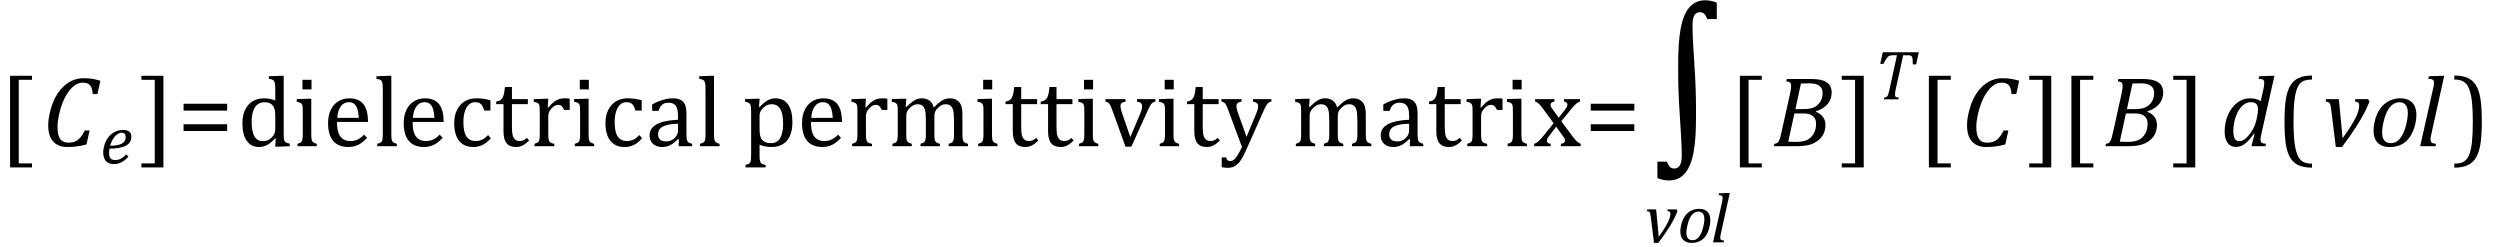 <?xml version="1.0" encoding="UTF-8" standalone="no"?><svg xmlns="http://www.w3.org/2000/svg" xmlns:xlink="http://www.w3.org/1999/xlink" stroke-dasharray="none" shape-rendering="auto" font-family="'Dialog'" width="495.813" text-rendering="auto" fill-opacity="1" contentScriptType="text/ecmascript" color-interpolation="auto" color-rendering="auto" preserveAspectRatio="xMidYMid meet" font-size="12" fill="black" stroke="black" image-rendering="auto" stroke-miterlimit="10" zoomAndPan="magnify" version="1.0" stroke-linecap="square" stroke-linejoin="miter" contentStyleType="text/css" font-style="normal" height="49" stroke-width="1" stroke-dashoffset="0" font-weight="normal" stroke-opacity="1" y="-20"><!--Converted from MathML using JEuclid--><defs id="genericDefs"/><g><g text-rendering="optimizeLegibility" transform="translate(-0.234,29)" color-rendering="optimizeQuality" color-interpolation="linearRGB" image-rendering="optimizeQuality"><path d="M6.578 4.203 L2.234 4.203 L2.234 -13.969 L6.578 -13.969 L6.578 -13.172 L3.953 -13.172 L3.953 3.406 L6.578 3.406 L6.578 4.203 Z" stroke="none"/></g><g text-rendering="optimizeLegibility" transform="translate(8.344,29)" color-rendering="optimizeQuality" color-interpolation="linearRGB" image-rendering="optimizeQuality"><path d="M11.562 -12.984 L10.984 -10.344 L10.047 -10.344 Q9.969 -11.547 9.523 -12.078 Q9.078 -12.609 8.094 -12.609 Q7.266 -12.609 6.547 -12.125 Q5.828 -11.641 5.18 -10.727 Q4.531 -9.812 4.055 -8.586 Q3.578 -7.359 3.32 -6.086 Q3.062 -4.812 3.062 -3.797 Q3.062 -2.203 3.586 -1.453 Q4.109 -0.703 5.219 -0.703 Q5.953 -0.703 6.5 -0.922 Q7.047 -1.141 7.531 -1.664 Q8.016 -2.188 8.484 -3.125 L9.422 -3.125 L8.812 -0.359 Q7.828 -0.078 6.898 0.039 Q5.969 0.156 4.984 0.156 Q3.781 0.156 2.93 -0.344 Q2.078 -0.844 1.648 -1.797 Q1.219 -2.75 1.219 -4.094 Q1.219 -4.797 1.312 -5.453 Q1.438 -6.281 1.688 -7.25 Q2.016 -8.453 2.5 -9.438 Q3.031 -10.484 3.703 -11.281 Q4.344 -12.016 5.078 -12.516 Q5.766 -12.984 6.555 -13.234 Q7.344 -13.484 8.234 -13.484 Q9.125 -13.484 9.883 -13.375 Q10.641 -13.266 11.562 -12.984 Z" stroke="none"/></g><g text-rendering="optimizeLegibility" transform="translate(19.906,32.43)" color-rendering="optimizeQuality" color-interpolation="linearRGB" image-rendering="optimizeQuality"><path d="M5.562 -1.359 Q5.062 -0.812 4.594 -0.492 Q4.125 -0.172 3.664 -0.031 Q3.203 0.109 2.641 0.109 Q2.094 0.109 1.703 -0.062 Q1.312 -0.234 1.062 -0.539 Q0.812 -0.844 0.688 -1.266 Q0.562 -1.688 0.562 -2.188 Q0.562 -2.906 0.828 -3.75 Q1.094 -4.594 1.625 -5.258 Q2.156 -5.922 2.898 -6.289 Q3.641 -6.656 4.484 -6.656 Q5.312 -6.656 5.727 -6.32 Q6.141 -5.984 6.141 -5.266 Q6.141 -4.109 5.047 -3.531 Q3.953 -2.953 1.812 -2.953 Q1.734 -2.531 1.734 -2.062 Q1.734 -1.344 2.016 -1.016 Q2.297 -0.688 2.922 -0.688 Q3.562 -0.688 4.07 -0.961 Q4.578 -1.234 5.141 -1.812 L5.562 -1.359 ZM1.922 -3.531 Q2.562 -3.531 3.031 -3.602 Q3.5 -3.672 3.844 -3.781 Q4.188 -3.891 4.414 -4.047 Q4.641 -4.203 4.773 -4.391 Q4.906 -4.578 4.961 -4.789 Q5.016 -5 5.016 -5.219 Q5.016 -5.641 4.82 -5.875 Q4.625 -6.109 4.234 -6.109 Q3.766 -6.109 3.305 -5.766 Q2.844 -5.422 2.492 -4.836 Q2.141 -4.25 1.922 -3.531 Z" stroke="none"/></g><g text-rendering="optimizeLegibility" transform="translate(27.625,29)" color-rendering="optimizeQuality" color-interpolation="linearRGB" image-rendering="optimizeQuality"><path d="M4.781 4.203 L0.422 4.203 L0.422 3.406 L3.062 3.406 L3.062 -13.172 L0.422 -13.172 L0.422 -13.969 L4.781 -13.969 L4.781 4.203 Z" stroke="none"/></g><g text-rendering="optimizeLegibility" transform="translate(35.188,29)" color-rendering="optimizeQuality" color-interpolation="linearRGB" image-rendering="optimizeQuality"><path d="M1.219 -7.062 L1.219 -8.422 L9.859 -8.422 L9.859 -7.062 L1.219 -7.062 ZM1.219 -3.016 L1.219 -4.359 L9.859 -4.359 L9.859 -3.016 L1.219 -3.016 Z" stroke="none"/></g><g text-rendering="optimizeLegibility" transform="translate(47.047,29)" color-rendering="optimizeQuality" color-interpolation="linearRGB" image-rendering="optimizeQuality"><path d="M7.547 -10.609 Q7.547 -11.547 7.531 -11.922 Q7.516 -12.297 7.453 -12.555 Q7.391 -12.812 7.273 -12.961 Q7.156 -13.109 6.969 -13.195 Q6.781 -13.281 6.281 -13.375 L6.281 -13.875 L8.641 -13.969 L9.219 -13.969 L9.219 -2.672 Q9.219 -1.906 9.25 -1.578 Q9.281 -1.25 9.375 -1.055 Q9.469 -0.859 9.68 -0.734 Q9.891 -0.609 10.422 -0.516 L10.422 0 L8.109 0.094 L7.531 0.094 L7.641 -1.5 L7.5 -1.547 Q6.891 -0.891 6.438 -0.562 Q5.984 -0.234 5.469 -0.039 Q4.953 0.156 4.359 0.156 Q2.766 0.156 1.898 -1.062 Q1.031 -2.281 1.031 -4.578 Q1.031 -6.172 1.594 -7.289 Q2.156 -8.406 3.117 -8.953 Q4.078 -9.5 5.281 -9.5 Q5.922 -9.5 6.453 -9.398 Q6.984 -9.297 7.547 -9.062 L7.547 -10.609 ZM7.547 -5.797 Q7.547 -6.547 7.477 -7.008 Q7.406 -7.469 7.242 -7.781 Q7.078 -8.094 6.805 -8.312 Q6.531 -8.531 6.203 -8.625 Q5.875 -8.719 5.422 -8.719 Q4.172 -8.719 3.516 -7.719 Q2.859 -6.719 2.859 -4.844 Q2.859 -2.969 3.398 -1.992 Q3.938 -1.016 5.031 -1.016 Q5.453 -1.016 5.742 -1.086 Q6.031 -1.156 6.305 -1.32 Q6.578 -1.484 6.859 -1.766 Q7.141 -2.047 7.273 -2.281 Q7.406 -2.516 7.477 -2.82 Q7.547 -3.125 7.547 -3.609 L7.547 -5.797 ZM14.734 -13.172 L14.734 -11.266 L12.938 -11.266 L12.938 -13.172 L14.734 -13.172 ZM11.953 -0.484 Q12.328 -0.594 12.492 -0.68 Q12.656 -0.766 12.766 -0.922 Q12.875 -1.078 12.938 -1.406 Q13 -1.734 13 -2.406 L13 -6.672 Q13 -7.297 12.984 -7.68 Q12.969 -8.062 12.852 -8.289 Q12.734 -8.516 12.492 -8.625 Q12.25 -8.734 11.812 -8.812 L11.812 -9.344 L14.094 -9.422 L14.688 -9.422 L14.688 -2.438 Q14.688 -1.609 14.766 -1.281 Q14.844 -0.953 15.062 -0.781 Q15.281 -0.609 15.781 -0.484 L15.781 0 L11.953 0 L11.953 -0.484 ZM25.75 -1.656 Q25.125 -1 24.602 -0.633 Q24.078 -0.266 23.453 -0.055 Q22.828 0.156 22.078 0.156 Q20.062 0.156 19.039 -1.047 Q18.016 -2.25 18.016 -4.609 Q18.016 -6.062 18.539 -7.18 Q19.062 -8.297 20.031 -8.898 Q21 -9.5 22.25 -9.5 Q23.234 -9.5 23.93 -9.188 Q24.625 -8.875 25.039 -8.336 Q25.453 -7.797 25.688 -6.969 Q25.922 -6.141 25.953 -4.812 L19.797 -4.812 L19.797 -4.641 Q19.797 -3.484 20.055 -2.703 Q20.312 -1.922 20.906 -1.477 Q21.5 -1.031 22.438 -1.031 Q23.234 -1.031 23.875 -1.328 Q24.516 -1.625 25.156 -2.297 L25.75 -1.656 ZM24.109 -5.625 Q24.047 -6.688 23.844 -7.352 Q23.641 -8.016 23.234 -8.375 Q22.828 -8.734 22.156 -8.734 Q21.156 -8.734 20.555 -7.93 Q19.953 -7.125 19.844 -5.625 L24.109 -5.625 ZM30.562 -2.438 Q30.562 -1.609 30.641 -1.281 Q30.719 -0.953 30.938 -0.781 Q31.156 -0.609 31.656 -0.484 L31.656 0 L27.766 0 L27.766 -0.484 Q28.266 -0.609 28.453 -0.742 Q28.641 -0.875 28.727 -1.07 Q28.812 -1.266 28.844 -1.594 Q28.875 -1.922 28.875 -2.438 L28.875 -10.609 Q28.875 -11.547 28.859 -11.922 Q28.844 -12.297 28.781 -12.555 Q28.719 -12.812 28.609 -12.961 Q28.5 -13.109 28.305 -13.195 Q28.109 -13.281 27.609 -13.375 L27.609 -13.875 L29.969 -13.969 L30.562 -13.969 L30.562 -2.438 ZM40.75 -1.656 Q40.125 -1 39.602 -0.633 Q39.078 -0.266 38.453 -0.055 Q37.828 0.156 37.078 0.156 Q35.062 0.156 34.039 -1.047 Q33.016 -2.25 33.016 -4.609 Q33.016 -6.062 33.539 -7.18 Q34.062 -8.297 35.031 -8.898 Q36 -9.5 37.25 -9.5 Q38.234 -9.5 38.93 -9.188 Q39.625 -8.875 40.039 -8.336 Q40.453 -7.797 40.688 -6.969 Q40.922 -6.141 40.953 -4.812 L34.797 -4.812 L34.797 -4.641 Q34.797 -3.484 35.055 -2.703 Q35.312 -1.922 35.906 -1.477 Q36.5 -1.031 37.438 -1.031 Q38.234 -1.031 38.875 -1.328 Q39.516 -1.625 40.156 -2.297 L40.75 -1.656 ZM39.109 -5.625 Q39.047 -6.688 38.844 -7.352 Q38.641 -8.016 38.234 -8.375 Q37.828 -8.734 37.156 -8.734 Q36.156 -8.734 35.555 -7.93 Q34.953 -7.125 34.844 -5.625 L39.109 -5.625 ZM50.219 -9.109 L50.219 -7.078 L48.984 -7.078 Q48.812 -7.703 48.57 -8.07 Q48.328 -8.438 48.008 -8.586 Q47.688 -8.734 47.203 -8.734 Q46.516 -8.734 45.992 -8.297 Q45.469 -7.859 45.164 -6.961 Q44.859 -6.062 44.859 -4.75 Q44.859 -3.922 44.977 -3.234 Q45.094 -2.547 45.375 -2.062 Q45.656 -1.578 46.125 -1.305 Q46.594 -1.031 47.281 -1.031 Q47.953 -1.031 48.539 -1.289 Q49.125 -1.547 49.75 -2.219 L50.297 -1.578 Q49.797 -1.031 49.422 -0.734 Q49.047 -0.438 48.609 -0.234 Q48.172 -0.031 47.75 0.062 Q47.328 0.156 46.828 0.156 Q44.984 0.156 44.008 -1.07 Q43.031 -2.297 43.031 -4.609 Q43.031 -6.062 43.578 -7.18 Q44.125 -8.297 45.109 -8.898 Q46.094 -9.5 47.375 -9.5 Q48.188 -9.5 48.867 -9.406 Q49.547 -9.312 50.219 -9.109 ZM51.359 -8.844 Q51.844 -8.922 52.148 -9.117 Q52.453 -9.312 52.625 -9.625 Q52.797 -9.938 52.898 -10.398 Q53 -10.859 53.094 -11.75 L54.484 -11.75 L54.484 -9.344 L57.641 -9.344 L57.641 -8.344 L54.484 -8.344 L54.484 -4 Q54.484 -3.062 54.562 -2.5 Q54.641 -1.938 54.859 -1.617 Q55.078 -1.297 55.352 -1.164 Q55.625 -1.031 56.047 -1.031 Q56.438 -1.031 56.781 -1.188 Q57.125 -1.344 57.453 -1.656 L57.891 -1.125 Q57.203 -0.453 56.586 -0.148 Q55.969 0.156 55.297 0.156 Q54.031 0.156 53.422 -0.594 Q52.812 -1.344 52.812 -2.938 L52.812 -8.344 L51.359 -8.344 L51.359 -8.844 ZM61.578 -7.719 L61.719 -7.688 Q62.266 -8.344 62.719 -8.719 Q63.172 -9.094 63.703 -9.297 Q64.234 -9.5 64.922 -9.5 Q65.484 -9.5 65.938 -9.438 L65.938 -7.203 L64.844 -7.203 Q64.609 -7.719 64.344 -7.961 Q64.078 -8.203 63.609 -8.203 Q63.266 -8.203 62.922 -8 Q62.578 -7.797 62.25 -7.406 Q61.922 -7.016 61.805 -6.672 Q61.688 -6.328 61.688 -5.859 L61.688 -2.438 Q61.688 -1.547 61.789 -1.211 Q61.891 -0.875 62.141 -0.719 Q62.391 -0.562 62.891 -0.484 L62.891 0 L58.953 0 L58.953 -0.484 Q59.328 -0.594 59.492 -0.68 Q59.656 -0.766 59.773 -0.922 Q59.891 -1.078 59.945 -1.406 Q60 -1.734 60 -2.406 L60 -6.672 Q60 -7.297 59.984 -7.68 Q59.969 -8.062 59.852 -8.289 Q59.734 -8.516 59.492 -8.625 Q59.25 -8.734 58.812 -8.812 L58.812 -9.328 L61.094 -9.422 L61.688 -9.422 L61.578 -7.719 ZM69.734 -13.172 L69.734 -11.266 L67.938 -11.266 L67.938 -13.172 L69.734 -13.172 ZM66.953 -0.484 Q67.328 -0.594 67.492 -0.68 Q67.656 -0.766 67.766 -0.922 Q67.875 -1.078 67.938 -1.406 Q68 -1.734 68 -2.406 L68 -6.672 Q68 -7.297 67.984 -7.68 Q67.969 -8.062 67.852 -8.289 Q67.734 -8.516 67.492 -8.625 Q67.25 -8.734 66.812 -8.812 L66.812 -9.344 L69.094 -9.422 L69.688 -9.422 L69.688 -2.438 Q69.688 -1.609 69.766 -1.281 Q69.844 -0.953 70.062 -0.781 Q70.281 -0.609 70.781 -0.484 L70.781 0 L66.953 0 L66.953 -0.484 ZM80.219 -9.109 L80.219 -7.078 L78.984 -7.078 Q78.812 -7.703 78.57 -8.07 Q78.328 -8.438 78.008 -8.586 Q77.688 -8.734 77.203 -8.734 Q76.516 -8.734 75.992 -8.297 Q75.469 -7.859 75.164 -6.961 Q74.859 -6.062 74.859 -4.75 Q74.859 -3.922 74.977 -3.234 Q75.094 -2.547 75.375 -2.062 Q75.656 -1.578 76.125 -1.305 Q76.594 -1.031 77.281 -1.031 Q77.953 -1.031 78.539 -1.289 Q79.125 -1.547 79.75 -2.219 L80.297 -1.578 Q79.797 -1.031 79.422 -0.734 Q79.047 -0.438 78.609 -0.234 Q78.172 -0.031 77.75 0.062 Q77.328 0.156 76.828 0.156 Q74.984 0.156 74.008 -1.07 Q73.031 -2.297 73.031 -4.609 Q73.031 -6.062 73.578 -7.18 Q74.125 -8.297 75.109 -8.898 Q76.094 -9.5 77.375 -9.5 Q78.188 -9.5 78.867 -9.406 Q79.547 -9.312 80.219 -9.109 ZM87.594 -1.391 L87.453 -1.438 Q86.594 -0.562 85.852 -0.203 Q85.109 0.156 84.266 0.156 Q83.516 0.156 82.953 -0.133 Q82.391 -0.422 82.086 -0.945 Q81.781 -1.469 81.781 -2.156 Q81.781 -3.578 83.195 -4.352 Q84.609 -5.125 87.422 -5.25 L87.422 -5.891 Q87.422 -6.906 87.227 -7.492 Q87.031 -8.078 86.617 -8.352 Q86.203 -8.625 85.5 -8.625 Q84.734 -8.625 84.266 -8.227 Q83.797 -7.828 83.562 -7.016 L82.297 -7.016 L82.297 -8.297 Q83.234 -8.781 83.859 -9.008 Q84.484 -9.234 85.109 -9.367 Q85.734 -9.5 86.375 -9.5 Q87.344 -9.5 87.93 -9.195 Q88.516 -8.891 88.805 -8.258 Q89.094 -7.625 89.094 -6.344 L89.094 -2.938 Q89.094 -2.219 89.102 -1.922 Q89.109 -1.625 89.164 -1.367 Q89.219 -1.109 89.312 -0.961 Q89.406 -0.812 89.602 -0.703 Q89.797 -0.594 90.219 -0.484 L90.219 0 L87.547 0 L87.594 -1.391 ZM87.422 -4.453 Q85.438 -4.438 84.453 -3.93 Q83.469 -3.422 83.469 -2.391 Q83.469 -1.844 83.695 -1.516 Q83.922 -1.188 84.266 -1.07 Q84.609 -0.953 85.078 -0.953 Q85.734 -0.953 86.281 -1.273 Q86.828 -1.594 87.125 -2.094 Q87.422 -2.594 87.422 -3.078 L87.422 -4.453 ZM94.562 -2.438 Q94.562 -1.609 94.641 -1.281 Q94.719 -0.953 94.938 -0.781 Q95.156 -0.609 95.656 -0.484 L95.656 0 L91.766 0 L91.766 -0.484 Q92.266 -0.609 92.453 -0.742 Q92.641 -0.875 92.727 -1.07 Q92.812 -1.266 92.844 -1.594 Q92.875 -1.922 92.875 -2.438 L92.875 -10.609 Q92.875 -11.547 92.859 -11.922 Q92.844 -12.297 92.781 -12.555 Q92.719 -12.812 92.609 -12.961 Q92.5 -13.109 92.305 -13.195 Q92.109 -13.281 91.609 -13.375 L91.609 -13.875 L93.969 -13.969 L94.562 -13.969 L94.562 -2.438 ZM103.594 -0.297 L103.594 1.766 Q103.594 2.406 103.641 2.719 Q103.688 3.031 103.797 3.211 Q103.906 3.391 104.117 3.508 Q104.328 3.625 104.797 3.719 L104.797 4.203 L100.812 4.203 L100.812 3.719 Q101.156 3.625 101.383 3.523 Q101.609 3.422 101.727 3.219 Q101.844 3.016 101.883 2.672 Q101.922 2.328 101.922 1.766 L101.922 -6.609 Q101.922 -7.312 101.898 -7.609 Q101.875 -7.906 101.82 -8.102 Q101.766 -8.297 101.648 -8.43 Q101.531 -8.562 101.344 -8.648 Q101.156 -8.734 100.719 -8.812 L100.719 -9.344 L103.016 -9.422 L103.609 -9.422 L103.484 -7.828 L103.625 -7.797 Q104.234 -8.406 104.586 -8.688 Q104.938 -8.969 105.312 -9.156 Q105.688 -9.344 106.031 -9.422 Q106.375 -9.5 106.766 -9.5 Q108.375 -9.5 109.242 -8.289 Q110.109 -7.078 110.109 -4.75 Q110.109 -3.141 109.617 -2.047 Q109.125 -0.953 108.195 -0.398 Q107.266 0.156 105.984 0.156 Q105.25 0.156 104.664 0.031 Q104.078 -0.094 103.594 -0.297 ZM103.594 -3.516 Q103.594 -2.578 103.711 -2.07 Q103.828 -1.562 104.125 -1.242 Q104.422 -0.922 104.828 -0.766 Q105.234 -0.609 105.906 -0.609 Q107.078 -0.609 107.672 -1.594 Q108.266 -2.578 108.266 -4.5 Q108.266 -8.328 106.031 -8.328 Q105.484 -8.328 105.094 -8.156 Q104.703 -7.984 104.312 -7.602 Q103.922 -7.219 103.758 -6.859 Q103.594 -6.5 103.594 -6.094 L103.594 -3.516 ZM119.75 -1.656 Q119.125 -1 118.602 -0.633 Q118.078 -0.266 117.453 -0.055 Q116.828 0.156 116.078 0.156 Q114.062 0.156 113.039 -1.047 Q112.016 -2.25 112.016 -4.609 Q112.016 -6.062 112.539 -7.18 Q113.062 -8.297 114.031 -8.898 Q115 -9.5 116.25 -9.5 Q117.234 -9.5 117.93 -9.188 Q118.625 -8.875 119.039 -8.336 Q119.453 -7.797 119.688 -6.969 Q119.922 -6.141 119.953 -4.812 L113.797 -4.812 L113.797 -4.641 Q113.797 -3.484 114.055 -2.703 Q114.312 -1.922 114.906 -1.477 Q115.5 -1.031 116.438 -1.031 Q117.234 -1.031 117.875 -1.328 Q118.516 -1.625 119.156 -2.297 L119.75 -1.656 ZM118.109 -5.625 Q118.047 -6.688 117.844 -7.352 Q117.641 -8.016 117.234 -8.375 Q116.828 -8.734 116.156 -8.734 Q115.156 -8.734 114.555 -7.93 Q113.953 -7.125 113.844 -5.625 L118.109 -5.625 ZM124.578 -7.719 L124.719 -7.688 Q125.266 -8.344 125.719 -8.719 Q126.172 -9.094 126.703 -9.297 Q127.234 -9.5 127.922 -9.5 Q128.484 -9.5 128.938 -9.438 L128.938 -7.203 L127.844 -7.203 Q127.609 -7.719 127.344 -7.961 Q127.078 -8.203 126.609 -8.203 Q126.266 -8.203 125.922 -8 Q125.578 -7.797 125.25 -7.406 Q124.922 -7.016 124.805 -6.672 Q124.688 -6.328 124.688 -5.859 L124.688 -2.438 Q124.688 -1.547 124.789 -1.211 Q124.891 -0.875 125.141 -0.719 Q125.391 -0.562 125.891 -0.484 L125.891 0 L121.953 0 L121.953 -0.484 Q122.328 -0.594 122.492 -0.68 Q122.656 -0.766 122.773 -0.922 Q122.891 -1.078 122.945 -1.406 Q123 -1.734 123 -2.406 L123 -6.672 Q123 -7.297 122.984 -7.68 Q122.969 -8.062 122.852 -8.289 Q122.734 -8.516 122.492 -8.625 Q122.25 -8.734 121.812 -8.812 L121.812 -9.328 L124.094 -9.422 L124.688 -9.422 L124.578 -7.719 ZM132.578 -7.828 L132.719 -7.797 Q133.312 -8.375 133.688 -8.672 Q134.062 -8.969 134.414 -9.156 Q134.766 -9.344 135.07 -9.422 Q135.375 -9.5 135.703 -9.5 Q136.672 -9.5 137.289 -9.047 Q137.906 -8.594 138.141 -7.672 Q138.875 -8.406 139.328 -8.758 Q139.781 -9.109 140.258 -9.305 Q140.734 -9.5 141.281 -9.5 Q141.938 -9.5 142.406 -9.305 Q142.875 -9.109 143.203 -8.719 Q143.531 -8.328 143.68 -7.727 Q143.828 -7.125 143.828 -6.125 L143.828 -2.438 Q143.828 -1.703 143.883 -1.422 Q143.938 -1.141 144.031 -0.984 Q144.125 -0.828 144.305 -0.711 Q144.484 -0.594 144.922 -0.484 L144.922 0 L141.094 0 L141.094 -0.484 Q141.469 -0.594 141.633 -0.68 Q141.797 -0.766 141.914 -0.922 Q142.031 -1.078 142.094 -1.406 Q142.156 -1.734 142.156 -2.406 L142.156 -4.969 Q142.156 -5.797 142.109 -6.336 Q142.062 -6.875 141.969 -7.195 Q141.875 -7.516 141.75 -7.703 Q141.625 -7.891 141.453 -8.031 Q141.281 -8.172 141.062 -8.25 Q140.844 -8.328 140.469 -8.328 Q140.078 -8.328 139.742 -8.172 Q139.406 -8.016 139.008 -7.641 Q138.609 -7.266 138.438 -6.891 Q138.266 -6.516 138.266 -6 L138.266 -2.438 Q138.266 -1.703 138.312 -1.422 Q138.359 -1.141 138.453 -0.984 Q138.547 -0.828 138.727 -0.711 Q138.906 -0.594 139.359 -0.484 L139.359 0 L135.516 0 L135.516 -0.484 Q135.891 -0.594 136.062 -0.68 Q136.234 -0.766 136.344 -0.922 Q136.453 -1.078 136.516 -1.406 Q136.578 -1.734 136.578 -2.406 L136.578 -4.969 Q136.578 -5.828 136.531 -6.375 Q136.484 -6.922 136.383 -7.258 Q136.281 -7.594 136.117 -7.797 Q135.953 -8 135.789 -8.109 Q135.625 -8.219 135.398 -8.273 Q135.172 -8.328 134.891 -8.328 Q134.484 -8.328 134.133 -8.141 Q133.781 -7.953 133.414 -7.617 Q133.047 -7.281 132.867 -6.906 Q132.688 -6.531 132.688 -6.109 L132.688 -2.438 Q132.688 -1.891 132.711 -1.594 Q132.734 -1.297 132.805 -1.133 Q132.875 -0.969 132.969 -0.867 Q133.062 -0.766 133.242 -0.672 Q133.422 -0.578 133.781 -0.484 L133.781 0 L129.953 0 L129.953 -0.484 Q130.328 -0.594 130.492 -0.68 Q130.656 -0.766 130.773 -0.922 Q130.891 -1.078 130.945 -1.406 Q131 -1.734 131 -2.406 L131 -6.672 Q131 -7.297 130.984 -7.68 Q130.969 -8.062 130.852 -8.289 Q130.734 -8.516 130.492 -8.625 Q130.25 -8.734 129.812 -8.812 L129.812 -9.344 L132.094 -9.422 L132.688 -9.422 L132.578 -7.828 ZM149.734 -13.172 L149.734 -11.266 L147.938 -11.266 L147.938 -13.172 L149.734 -13.172 ZM146.953 -0.484 Q147.328 -0.594 147.492 -0.68 Q147.656 -0.766 147.766 -0.922 Q147.875 -1.078 147.938 -1.406 Q148 -1.734 148 -2.406 L148 -6.672 Q148 -7.297 147.984 -7.68 Q147.969 -8.062 147.852 -8.289 Q147.734 -8.516 147.492 -8.625 Q147.25 -8.734 146.812 -8.812 L146.812 -9.344 L149.094 -9.422 L149.688 -9.422 L149.688 -2.438 Q149.688 -1.609 149.766 -1.281 Q149.844 -0.953 150.062 -0.781 Q150.281 -0.609 150.781 -0.484 L150.781 0 L146.953 0 L146.953 -0.484 ZM152.359 -8.844 Q152.844 -8.922 153.148 -9.117 Q153.453 -9.312 153.625 -9.625 Q153.797 -9.938 153.898 -10.398 Q154 -10.859 154.094 -11.75 L155.484 -11.75 L155.484 -9.344 L158.641 -9.344 L158.641 -8.344 L155.484 -8.344 L155.484 -4 Q155.484 -3.062 155.562 -2.5 Q155.641 -1.938 155.859 -1.617 Q156.078 -1.297 156.352 -1.164 Q156.625 -1.031 157.047 -1.031 Q157.438 -1.031 157.781 -1.188 Q158.125 -1.344 158.453 -1.656 L158.891 -1.125 Q158.203 -0.453 157.586 -0.148 Q156.969 0.156 156.297 0.156 Q155.031 0.156 154.422 -0.594 Q153.812 -1.344 153.812 -2.938 L153.812 -8.344 L152.359 -8.344 L152.359 -8.844 ZM159.359 -8.844 Q159.844 -8.922 160.148 -9.117 Q160.453 -9.312 160.625 -9.625 Q160.797 -9.938 160.898 -10.398 Q161 -10.859 161.094 -11.75 L162.484 -11.75 L162.484 -9.344 L165.641 -9.344 L165.641 -8.344 L162.484 -8.344 L162.484 -4 Q162.484 -3.062 162.562 -2.5 Q162.641 -1.938 162.859 -1.617 Q163.078 -1.297 163.352 -1.164 Q163.625 -1.031 164.047 -1.031 Q164.438 -1.031 164.781 -1.188 Q165.125 -1.344 165.453 -1.656 L165.891 -1.125 Q165.203 -0.453 164.586 -0.148 Q163.969 0.156 163.297 0.156 Q162.031 0.156 161.422 -0.594 Q160.812 -1.344 160.812 -2.938 L160.812 -8.344 L159.359 -8.344 L159.359 -8.844 ZM169.734 -13.172 L169.734 -11.266 L167.938 -11.266 L167.938 -13.172 L169.734 -13.172 ZM166.953 -0.484 Q167.328 -0.594 167.492 -0.68 Q167.656 -0.766 167.766 -0.922 Q167.875 -1.078 167.938 -1.406 Q168 -1.734 168 -2.406 L168 -6.672 Q168 -7.297 167.984 -7.68 Q167.969 -8.062 167.852 -8.289 Q167.734 -8.516 167.492 -8.625 Q167.25 -8.734 166.812 -8.812 L166.812 -9.344 L169.094 -9.422 L169.688 -9.422 L169.688 -2.438 Q169.688 -1.609 169.766 -1.281 Q169.844 -0.953 170.062 -0.781 Q170.281 -0.609 170.781 -0.484 L170.781 0 L166.953 0 L166.953 -0.484 ZM176.172 -9.344 L176.172 -8.859 Q175.719 -8.75 175.531 -8.656 Q175.344 -8.562 175.258 -8.406 Q175.172 -8.25 175.172 -7.984 Q175.172 -7.719 175.234 -7.43 Q175.297 -7.141 175.422 -6.766 L177.125 -1.812 L179.125 -6.547 Q179.312 -7.016 179.391 -7.32 Q179.469 -7.625 179.469 -7.891 Q179.469 -8.297 179.25 -8.516 Q179.031 -8.734 178.453 -8.859 L178.453 -9.344 L182.094 -9.344 L182.094 -8.859 Q181.719 -8.781 181.516 -8.617 Q181.312 -8.453 181.102 -8.109 Q180.891 -7.766 180.609 -7.141 L177.328 0.094 L176.172 0.094 L173.531 -7.203 Q173.25 -7.953 173.086 -8.227 Q172.922 -8.5 172.734 -8.641 Q172.547 -8.781 172.188 -8.859 L172.188 -9.344 L176.172 -9.344 ZM185.734 -13.172 L185.734 -11.266 L183.938 -11.266 L183.938 -13.172 L185.734 -13.172 ZM182.953 -0.484 Q183.328 -0.594 183.492 -0.68 Q183.656 -0.766 183.766 -0.922 Q183.875 -1.078 183.938 -1.406 Q184 -1.734 184 -2.406 L184 -6.672 Q184 -7.297 183.984 -7.68 Q183.969 -8.062 183.852 -8.289 Q183.734 -8.516 183.492 -8.625 Q183.25 -8.734 182.812 -8.812 L182.812 -9.344 L185.094 -9.422 L185.688 -9.422 L185.688 -2.438 Q185.688 -1.609 185.766 -1.281 Q185.844 -0.953 186.062 -0.781 Q186.281 -0.609 186.781 -0.484 L186.781 0 L182.953 0 L182.953 -0.484 ZM188.359 -8.844 Q188.844 -8.922 189.148 -9.117 Q189.453 -9.312 189.625 -9.625 Q189.797 -9.938 189.898 -10.398 Q190 -10.859 190.094 -11.75 L191.484 -11.75 L191.484 -9.344 L194.641 -9.344 L194.641 -8.344 L191.484 -8.344 L191.484 -4 Q191.484 -3.062 191.562 -2.5 Q191.641 -1.938 191.859 -1.617 Q192.078 -1.297 192.352 -1.164 Q192.625 -1.031 193.047 -1.031 Q193.438 -1.031 193.781 -1.188 Q194.125 -1.344 194.453 -1.656 L194.891 -1.125 Q194.203 -0.453 193.586 -0.148 Q192.969 0.156 192.297 0.156 Q191.031 0.156 190.422 -0.594 Q189.812 -1.344 189.812 -2.938 L189.812 -8.344 L188.359 -8.344 L188.359 -8.844 ZM200.078 0.797 Q199.547 2.016 199.039 2.766 Q198.531 3.516 197.922 3.898 Q197.312 4.281 196.469 4.281 Q195.922 4.281 195.25 4.156 L195.25 2.219 L196.125 2.219 Q196.234 2.625 196.414 2.781 Q196.594 2.938 196.922 2.938 Q197.219 2.938 197.445 2.82 Q197.672 2.703 197.922 2.43 Q198.172 2.156 198.508 1.594 Q198.844 1.031 199.266 0.156 L196.531 -7.203 Q196.266 -7.906 196.109 -8.195 Q195.953 -8.484 195.766 -8.625 Q195.578 -8.766 195.203 -8.859 L195.203 -9.344 L199.172 -9.344 L199.172 -8.859 Q198.719 -8.75 198.531 -8.648 Q198.344 -8.547 198.258 -8.383 Q198.172 -8.219 198.172 -7.969 Q198.172 -7.703 198.234 -7.422 Q198.297 -7.141 198.422 -6.766 L200.172 -1.859 L202.125 -6.547 Q202.281 -6.938 202.375 -7.266 Q202.469 -7.594 202.469 -7.875 Q202.469 -8.297 202.242 -8.516 Q202.016 -8.734 201.453 -8.859 L201.453 -9.344 L205.094 -9.344 L205.094 -8.859 Q204.719 -8.781 204.516 -8.617 Q204.312 -8.453 204.102 -8.109 Q203.891 -7.766 203.609 -7.141 L200.078 0.797 ZM212.578 -7.828 L212.719 -7.797 Q213.312 -8.375 213.688 -8.672 Q214.062 -8.969 214.414 -9.156 Q214.766 -9.344 215.07 -9.422 Q215.375 -9.5 215.703 -9.5 Q216.672 -9.5 217.289 -9.047 Q217.906 -8.594 218.141 -7.672 Q218.875 -8.406 219.328 -8.758 Q219.781 -9.109 220.258 -9.305 Q220.734 -9.5 221.281 -9.5 Q221.938 -9.5 222.406 -9.305 Q222.875 -9.109 223.203 -8.719 Q223.531 -8.328 223.68 -7.727 Q223.828 -7.125 223.828 -6.125 L223.828 -2.438 Q223.828 -1.703 223.883 -1.422 Q223.938 -1.141 224.031 -0.984 Q224.125 -0.828 224.305 -0.711 Q224.484 -0.594 224.922 -0.484 L224.922 0 L221.094 0 L221.094 -0.484 Q221.469 -0.594 221.633 -0.68 Q221.797 -0.766 221.914 -0.922 Q222.031 -1.078 222.094 -1.406 Q222.156 -1.734 222.156 -2.406 L222.156 -4.969 Q222.156 -5.797 222.109 -6.336 Q222.062 -6.875 221.969 -7.195 Q221.875 -7.516 221.75 -7.703 Q221.625 -7.891 221.453 -8.031 Q221.281 -8.172 221.062 -8.25 Q220.844 -8.328 220.469 -8.328 Q220.078 -8.328 219.742 -8.172 Q219.406 -8.016 219.008 -7.641 Q218.609 -7.266 218.438 -6.891 Q218.266 -6.516 218.266 -6 L218.266 -2.438 Q218.266 -1.703 218.312 -1.422 Q218.359 -1.141 218.453 -0.984 Q218.547 -0.828 218.727 -0.711 Q218.906 -0.594 219.359 -0.484 L219.359 0 L215.516 0 L215.516 -0.484 Q215.891 -0.594 216.062 -0.68 Q216.234 -0.766 216.344 -0.922 Q216.453 -1.078 216.516 -1.406 Q216.578 -1.734 216.578 -2.406 L216.578 -4.969 Q216.578 -5.828 216.531 -6.375 Q216.484 -6.922 216.383 -7.258 Q216.281 -7.594 216.117 -7.797 Q215.953 -8 215.789 -8.109 Q215.625 -8.219 215.398 -8.273 Q215.172 -8.328 214.891 -8.328 Q214.484 -8.328 214.133 -8.141 Q213.781 -7.953 213.414 -7.617 Q213.047 -7.281 212.867 -6.906 Q212.688 -6.531 212.688 -6.109 L212.688 -2.438 Q212.688 -1.891 212.711 -1.594 Q212.734 -1.297 212.805 -1.133 Q212.875 -0.969 212.969 -0.867 Q213.062 -0.766 213.242 -0.672 Q213.422 -0.578 213.781 -0.484 L213.781 0 L209.953 0 L209.953 -0.484 Q210.328 -0.594 210.492 -0.68 Q210.656 -0.766 210.773 -0.922 Q210.891 -1.078 210.945 -1.406 Q211 -1.734 211 -2.406 L211 -6.672 Q211 -7.297 210.984 -7.68 Q210.969 -8.062 210.852 -8.289 Q210.734 -8.516 210.492 -8.625 Q210.25 -8.734 209.812 -8.812 L209.812 -9.344 L212.094 -9.422 L212.688 -9.422 L212.578 -7.828 ZM232.594 -1.391 L232.453 -1.438 Q231.594 -0.562 230.852 -0.203 Q230.109 0.156 229.266 0.156 Q228.516 0.156 227.953 -0.133 Q227.391 -0.422 227.086 -0.945 Q226.781 -1.469 226.781 -2.156 Q226.781 -3.578 228.195 -4.352 Q229.609 -5.125 232.422 -5.25 L232.422 -5.891 Q232.422 -6.906 232.227 -7.492 Q232.031 -8.078 231.617 -8.352 Q231.203 -8.625 230.5 -8.625 Q229.734 -8.625 229.266 -8.227 Q228.797 -7.828 228.562 -7.016 L227.297 -7.016 L227.297 -8.297 Q228.234 -8.781 228.859 -9.008 Q229.484 -9.234 230.109 -9.367 Q230.734 -9.5 231.375 -9.5 Q232.344 -9.5 232.93 -9.195 Q233.516 -8.891 233.805 -8.258 Q234.094 -7.625 234.094 -6.344 L234.094 -2.938 Q234.094 -2.219 234.102 -1.922 Q234.109 -1.625 234.164 -1.367 Q234.219 -1.109 234.312 -0.961 Q234.406 -0.812 234.602 -0.703 Q234.797 -0.594 235.219 -0.484 L235.219 0 L232.547 0 L232.594 -1.391 ZM232.422 -4.453 Q230.438 -4.438 229.453 -3.93 Q228.469 -3.422 228.469 -2.391 Q228.469 -1.844 228.695 -1.516 Q228.922 -1.188 229.266 -1.07 Q229.609 -0.953 230.078 -0.953 Q230.734 -0.953 231.281 -1.273 Q231.828 -1.594 232.125 -2.094 Q232.422 -2.594 232.422 -3.078 L232.422 -4.453 ZM236.359 -8.844 Q236.844 -8.922 237.148 -9.117 Q237.453 -9.312 237.625 -9.625 Q237.797 -9.938 237.898 -10.398 Q238 -10.859 238.094 -11.75 L239.484 -11.75 L239.484 -9.344 L242.641 -9.344 L242.641 -8.344 L239.484 -8.344 L239.484 -4 Q239.484 -3.062 239.562 -2.5 Q239.641 -1.938 239.859 -1.617 Q240.078 -1.297 240.352 -1.164 Q240.625 -1.031 241.047 -1.031 Q241.438 -1.031 241.781 -1.188 Q242.125 -1.344 242.453 -1.656 L242.891 -1.125 Q242.203 -0.453 241.586 -0.148 Q240.969 0.156 240.297 0.156 Q239.031 0.156 238.422 -0.594 Q237.812 -1.344 237.812 -2.938 L237.812 -8.344 L236.359 -8.344 L236.359 -8.844 ZM246.578 -7.719 L246.719 -7.688 Q247.266 -8.344 247.719 -8.719 Q248.172 -9.094 248.703 -9.297 Q249.234 -9.5 249.922 -9.5 Q250.484 -9.5 250.938 -9.438 L250.938 -7.203 L249.844 -7.203 Q249.609 -7.719 249.344 -7.961 Q249.078 -8.203 248.609 -8.203 Q248.266 -8.203 247.922 -8 Q247.578 -7.797 247.25 -7.406 Q246.922 -7.016 246.805 -6.672 Q246.688 -6.328 246.688 -5.859 L246.688 -2.438 Q246.688 -1.547 246.789 -1.211 Q246.891 -0.875 247.141 -0.719 Q247.391 -0.562 247.891 -0.484 L247.891 0 L243.953 0 L243.953 -0.484 Q244.328 -0.594 244.492 -0.68 Q244.656 -0.766 244.773 -0.922 Q244.891 -1.078 244.945 -1.406 Q245 -1.734 245 -2.406 L245 -6.672 Q245 -7.297 244.984 -7.68 Q244.969 -8.062 244.852 -8.289 Q244.734 -8.516 244.492 -8.625 Q244.25 -8.734 243.812 -8.812 L243.812 -9.328 L246.094 -9.422 L246.688 -9.422 L246.578 -7.719 ZM254.734 -13.172 L254.734 -11.266 L252.938 -11.266 L252.938 -13.172 L254.734 -13.172 ZM251.953 -0.484 Q252.328 -0.594 252.492 -0.68 Q252.656 -0.766 252.766 -0.922 Q252.875 -1.078 252.938 -1.406 Q253 -1.734 253 -2.406 L253 -6.672 Q253 -7.297 252.984 -7.68 Q252.969 -8.062 252.852 -8.289 Q252.734 -8.516 252.492 -8.625 Q252.25 -8.734 251.812 -8.812 L251.812 -9.344 L254.094 -9.422 L254.688 -9.422 L254.688 -2.438 Q254.688 -1.609 254.766 -1.281 Q254.844 -0.953 255.062 -0.781 Q255.281 -0.609 255.781 -0.484 L255.781 0 L251.953 0 L251.953 -0.484 ZM262.078 -5.641 L263.344 -7.25 Q263.547 -7.516 263.68 -7.766 Q263.812 -8.016 263.812 -8.266 Q263.812 -8.5 263.641 -8.648 Q263.469 -8.797 263.125 -8.859 L263.125 -9.344 L266.312 -9.344 L266.312 -8.859 Q265.953 -8.75 265.562 -8.438 Q265.172 -8.125 264.625 -7.438 L262.594 -4.953 L264.828 -1.953 Q265.297 -1.312 265.68 -0.969 Q266.062 -0.625 266.438 -0.484 L266.438 0 L262.516 0 L262.516 -0.484 Q263.328 -0.578 263.328 -1.078 Q263.328 -1.297 263.258 -1.477 Q263.188 -1.656 263 -1.906 L261.594 -3.875 L260.094 -1.922 Q259.922 -1.703 259.828 -1.523 Q259.734 -1.344 259.734 -1.125 Q259.734 -0.859 259.914 -0.688 Q260.094 -0.516 260.484 -0.484 L260.484 0 L257.219 0 L257.219 -0.484 Q257.547 -0.594 257.805 -0.773 Q258.062 -0.953 258.336 -1.227 Q258.609 -1.5 259.047 -2.047 L261.078 -4.562 L259 -7.406 Q258.562 -8 258.312 -8.266 Q258.062 -8.531 257.844 -8.664 Q257.625 -8.797 257.406 -8.859 L257.406 -9.344 L261.234 -9.344 L261.234 -8.859 Q260.469 -8.734 260.469 -8.25 Q260.469 -8.031 260.57 -7.805 Q260.672 -7.578 260.891 -7.312 L262.078 -5.641 Z" stroke="none"/></g><g text-rendering="optimizeLegibility" transform="translate(314.266,29)" color-rendering="optimizeQuality" color-interpolation="linearRGB" image-rendering="optimizeQuality"><path d="M1.219 -7.062 L1.219 -8.422 L9.859 -8.422 L9.859 -7.062 L1.219 -7.062 ZM1.219 -3.016 L1.219 -4.359 L9.859 -4.359 L9.859 -3.016 L1.219 -3.016 Z" stroke="none"/></g><g text-rendering="optimizeLegibility" transform="translate(327.578,29)" color-rendering="optimizeQuality" color-interpolation="linearRGB" image-rendering="optimizeQuality"><path d="M8.781 -5.828 Q8.781 -3.766 8.68 -2.031 Q8.578 -0.297 8.305 1.164 Q8.031 2.625 7.594 3.672 Q7.156 4.719 6.562 5.398 Q5.969 6.078 5.203 6.43 Q4.438 6.781 3.438 6.781 Q2.219 6.781 1.125 6.312 L1.125 3.062 L3 3.062 Q3.297 3.766 3.609 4.094 Q3.922 4.422 4.484 4.422 Q5.219 4.422 5.586 3.789 Q5.953 3.156 5.953 1.906 Q5.953 0.469 5.867 -1.156 Q5.781 -2.781 5.609 -5.484 Q5.25 -10.594 5.25 -14.438 L5.25 -16.328 Q5.25 -18.391 5.359 -20.125 Q5.469 -21.859 5.742 -23.32 Q6.016 -24.781 6.445 -25.828 Q6.875 -26.875 7.477 -27.555 Q8.078 -28.234 8.844 -28.586 Q9.609 -28.938 10.609 -28.938 Q11.812 -28.938 12.906 -28.469 L12.906 -25.219 L11.031 -25.219 Q10.719 -25.969 10.398 -26.273 Q10.078 -26.578 9.578 -26.578 Q8.781 -26.578 8.438 -25.945 Q8.094 -25.312 8.094 -24.062 Q8.094 -22.625 8.172 -21 Q8.25 -19.375 8.438 -16.672 Q8.781 -11.562 8.781 -7.719 L8.781 -5.828 Z" stroke="none"/></g><g text-rendering="optimizeLegibility" transform="translate(326.125,48.062)" color-rendering="optimizeQuality" color-interpolation="linearRGB" image-rendering="optimizeQuality"><path d="M6.391 -6.531 L6.562 -6.188 Q6.312 -5.578 6.18 -5.289 Q6.047 -5 5.82 -4.555 Q5.594 -4.109 5.312 -3.625 Q5.031 -3.141 4.664 -2.586 Q4.297 -2.031 3.836 -1.375 Q3.375 -0.719 2.75 0.109 L1.906 0.109 L1.266 -5.047 Q1.203 -5.547 1.133 -5.766 Q1.062 -5.984 0.922 -6.086 Q0.781 -6.188 0.5 -6.203 L0.562 -6.531 L2.328 -6.531 L2.844 -1.094 Q4.016 -2.719 4.586 -3.828 Q5.156 -4.938 5.156 -5.625 Q5.156 -5.953 5.016 -6.07 Q4.875 -6.188 4.547 -6.203 L4.625 -6.531 L6.391 -6.531 Z" stroke="none"/></g><g text-rendering="optimizeLegibility" transform="translate(332.688,48.062)" color-rendering="optimizeQuality" color-interpolation="linearRGB" image-rendering="optimizeQuality"><path d="M2.797 0.109 Q1.734 0.109 1.148 -0.484 Q0.562 -1.078 0.562 -2.188 Q0.562 -2.594 0.672 -3.156 Q0.797 -3.875 1.047 -4.422 Q1.344 -5.109 1.828 -5.617 Q2.312 -6.125 2.938 -6.383 Q3.562 -6.641 4.281 -6.641 Q5.062 -6.641 5.57 -6.344 Q6.078 -6.047 6.297 -5.531 Q6.516 -5.016 6.516 -4.328 Q6.516 -3.719 6.344 -3.031 Q6.109 -2.031 5.633 -1.32 Q5.156 -0.609 4.445 -0.25 Q3.734 0.109 2.797 0.109 ZM1.766 -1.891 Q1.766 -1.141 2.078 -0.781 Q2.391 -0.422 3.016 -0.422 Q3.688 -0.422 4.203 -1.023 Q4.719 -1.625 5.023 -2.711 Q5.328 -3.797 5.328 -4.609 Q5.328 -5.359 5.039 -5.727 Q4.75 -6.094 4.141 -6.094 Q3.438 -6.094 2.906 -5.5 Q2.375 -4.906 2.07 -3.797 Q1.766 -2.688 1.766 -1.891 Z" stroke="none"/></g><g text-rendering="optimizeLegibility" transform="translate(339.203,48.062)" color-rendering="optimizeQuality" color-interpolation="linearRGB" image-rendering="optimizeQuality"><path d="M3.453 -9.781 L3.859 -9.781 L2.078 -1.703 Q2 -1.375 1.984 -1.211 Q1.969 -1.047 1.969 -0.938 Q1.969 -0.719 2.031 -0.609 Q2.094 -0.5 2.242 -0.438 Q2.391 -0.375 2.719 -0.328 L2.656 0 L0.531 0 L2.297 -7.844 Q2.359 -8.156 2.383 -8.305 Q2.406 -8.453 2.422 -8.586 Q2.438 -8.719 2.438 -8.828 Q2.438 -9.031 2.367 -9.141 Q2.297 -9.25 2.156 -9.297 Q2.016 -9.344 1.641 -9.359 L1.734 -9.719 L3.453 -9.781 Z" stroke="none"/></g><g text-rendering="optimizeLegibility" transform="translate(342.828,29)" color-rendering="optimizeQuality" color-interpolation="linearRGB" image-rendering="optimizeQuality"><path d="M6.578 4.203 L2.234 4.203 L2.234 -13.969 L6.578 -13.969 L6.578 -13.172 L3.953 -13.172 L3.953 3.406 L6.578 3.406 L6.578 4.203 Z" stroke="none"/></g><g text-rendering="optimizeLegibility" transform="translate(351.406,29)" color-rendering="optimizeQuality" color-interpolation="linearRGB" image-rendering="optimizeQuality"><path d="M8.734 -6.828 Q9.656 -6.469 10.141 -5.797 Q10.625 -5.125 10.625 -4.281 Q10.625 -3.266 10.258 -2.477 Q9.891 -1.688 9.102 -1.086 Q8.312 -0.484 7.289 -0.242 Q6.266 0 4.75 0 L0.406 0 L0.516 -0.484 Q0.891 -0.531 1.078 -0.664 Q1.266 -0.797 1.391 -1.031 Q1.516 -1.266 1.625 -1.602 Q1.734 -1.938 1.938 -2.906 L3.609 -10.438 Q3.812 -11.406 3.812 -11.969 Q3.812 -12.453 3.594 -12.641 Q3.375 -12.828 2.859 -12.859 L2.969 -13.328 L7.797 -13.328 Q9.266 -13.328 10.148 -13.023 Q11.031 -12.719 11.445 -12.125 Q11.859 -11.531 11.859 -10.625 Q11.859 -9.344 11.078 -8.391 Q10.297 -7.438 8.766 -6.938 L8.734 -6.828 ZM6.047 -7.359 Q7.062 -7.359 7.68 -7.492 Q8.297 -7.625 8.688 -7.898 Q9.078 -8.172 9.391 -8.539 Q9.703 -8.906 9.883 -9.406 Q10.062 -9.906 10.062 -10.578 Q10.062 -11 9.914 -11.367 Q9.766 -11.734 9.406 -11.992 Q9.047 -12.25 8.586 -12.359 Q8.125 -12.469 7.359 -12.469 Q6.5 -12.469 5.766 -12.438 L4.672 -7.359 L6.047 -7.359 ZM3.25 -0.906 Q4.016 -0.859 4.672 -0.859 Q6.156 -0.859 6.961 -1.234 Q7.766 -1.609 8.266 -2.445 Q8.766 -3.281 8.766 -4.453 Q8.766 -5.094 8.516 -5.531 Q8.266 -5.969 7.719 -6.234 Q7.172 -6.5 6.234 -6.5 L4.469 -6.5 L3.25 -0.906 Z" stroke="none"/></g><g text-rendering="optimizeLegibility" transform="translate(364.844,29)" color-rendering="optimizeQuality" color-interpolation="linearRGB" image-rendering="optimizeQuality"><path d="M4.781 4.203 L0.422 4.203 L0.422 3.406 L3.062 3.406 L3.062 -13.172 L0.422 -13.172 L0.422 -13.969 L4.781 -13.969 L4.781 4.203 Z" stroke="none"/></g><g text-rendering="optimizeLegibility" transform="translate(371.625,19.695)" color-rendering="optimizeQuality" color-interpolation="linearRGB" image-rendering="optimizeQuality"><path d="M4.875 0 L1.984 0 L2.062 -0.328 Q2.328 -0.375 2.461 -0.445 Q2.594 -0.516 2.695 -0.656 Q2.797 -0.797 2.898 -1.102 Q3 -1.406 3.125 -2.031 L4.594 -8.734 L3.719 -8.734 Q3.297 -8.734 3.047 -8.609 Q2.797 -8.484 2.547 -8.148 Q2.297 -7.812 1.922 -7.031 L1.266 -7.031 L1.781 -9.328 L8.922 -9.328 L8.391 -6.922 L7.734 -6.922 Q7.734 -7.594 7.695 -7.922 Q7.656 -8.25 7.562 -8.422 Q7.469 -8.594 7.328 -8.664 Q7.188 -8.734 6.844 -8.734 L5.828 -8.734 L4.344 -1.984 Q4.281 -1.719 4.258 -1.562 Q4.234 -1.406 4.219 -1.234 Q4.203 -1.062 4.203 -0.922 Q4.203 -0.719 4.266 -0.594 Q4.328 -0.469 4.469 -0.414 Q4.609 -0.359 4.938 -0.328 L4.875 0 Z" stroke="none"/></g><g text-rendering="optimizeLegibility" transform="translate(380.312,29)" color-rendering="optimizeQuality" color-interpolation="linearRGB" image-rendering="optimizeQuality"><path d="M6.578 4.203 L2.234 4.203 L2.234 -13.969 L6.578 -13.969 L6.578 -13.172 L3.953 -13.172 L3.953 3.406 L6.578 3.406 L6.578 4.203 Z" stroke="none"/></g><g text-rendering="optimizeLegibility" transform="translate(388.891,29)" color-rendering="optimizeQuality" color-interpolation="linearRGB" image-rendering="optimizeQuality"><path d="M11.562 -12.984 L10.984 -10.344 L10.047 -10.344 Q9.969 -11.547 9.523 -12.078 Q9.078 -12.609 8.094 -12.609 Q7.266 -12.609 6.547 -12.125 Q5.828 -11.641 5.18 -10.727 Q4.531 -9.812 4.055 -8.586 Q3.578 -7.359 3.32 -6.086 Q3.062 -4.812 3.062 -3.797 Q3.062 -2.203 3.586 -1.453 Q4.109 -0.703 5.219 -0.703 Q5.953 -0.703 6.5 -0.922 Q7.047 -1.141 7.531 -1.664 Q8.016 -2.188 8.484 -3.125 L9.422 -3.125 L8.812 -0.359 Q7.828 -0.078 6.898 0.039 Q5.969 0.156 4.984 0.156 Q3.781 0.156 2.93 -0.344 Q2.078 -0.844 1.648 -1.797 Q1.219 -2.75 1.219 -4.094 Q1.219 -4.797 1.312 -5.453 Q1.438 -6.281 1.688 -7.25 Q2.016 -8.453 2.5 -9.438 Q3.031 -10.484 3.703 -11.281 Q4.344 -12.016 5.078 -12.516 Q5.766 -12.984 6.555 -13.234 Q7.344 -13.484 8.234 -13.484 Q9.125 -13.484 9.883 -13.375 Q10.641 -13.266 11.562 -12.984 Z" stroke="none"/></g><g text-rendering="optimizeLegibility" transform="translate(402.031,29)" color-rendering="optimizeQuality" color-interpolation="linearRGB" image-rendering="optimizeQuality"><path d="M4.781 4.203 L0.422 4.203 L0.422 3.406 L3.062 3.406 L3.062 -13.172 L0.422 -13.172 L0.422 -13.969 L4.781 -13.969 L4.781 4.203 Z" stroke="none"/></g><g text-rendering="optimizeLegibility" transform="translate(408.578,29)" color-rendering="optimizeQuality" color-interpolation="linearRGB" image-rendering="optimizeQuality"><path d="M6.578 4.203 L2.234 4.203 L2.234 -13.969 L6.578 -13.969 L6.578 -13.172 L3.953 -13.172 L3.953 3.406 L6.578 3.406 L6.578 4.203 Z" stroke="none"/></g><g text-rendering="optimizeLegibility" transform="translate(417.156,29)" color-rendering="optimizeQuality" color-interpolation="linearRGB" image-rendering="optimizeQuality"><path d="M8.734 -6.828 Q9.656 -6.469 10.141 -5.797 Q10.625 -5.125 10.625 -4.281 Q10.625 -3.266 10.258 -2.477 Q9.891 -1.688 9.102 -1.086 Q8.312 -0.484 7.289 -0.242 Q6.266 0 4.75 0 L0.406 0 L0.516 -0.484 Q0.891 -0.531 1.078 -0.664 Q1.266 -0.797 1.391 -1.031 Q1.516 -1.266 1.625 -1.602 Q1.734 -1.938 1.938 -2.906 L3.609 -10.438 Q3.812 -11.406 3.812 -11.969 Q3.812 -12.453 3.594 -12.641 Q3.375 -12.828 2.859 -12.859 L2.969 -13.328 L7.797 -13.328 Q9.266 -13.328 10.148 -13.023 Q11.031 -12.719 11.445 -12.125 Q11.859 -11.531 11.859 -10.625 Q11.859 -9.344 11.078 -8.391 Q10.297 -7.438 8.766 -6.938 L8.734 -6.828 ZM6.047 -7.359 Q7.062 -7.359 7.68 -7.492 Q8.297 -7.625 8.688 -7.898 Q9.078 -8.172 9.391 -8.539 Q9.703 -8.906 9.883 -9.406 Q10.062 -9.906 10.062 -10.578 Q10.062 -11 9.914 -11.367 Q9.766 -11.734 9.406 -11.992 Q9.047 -12.25 8.586 -12.359 Q8.125 -12.469 7.359 -12.469 Q6.5 -12.469 5.766 -12.438 L4.672 -7.359 L6.047 -7.359 ZM3.25 -0.906 Q4.016 -0.859 4.672 -0.859 Q6.156 -0.859 6.961 -1.234 Q7.766 -1.609 8.266 -2.445 Q8.766 -3.281 8.766 -4.453 Q8.766 -5.094 8.516 -5.531 Q8.266 -5.969 7.719 -6.234 Q7.172 -6.5 6.234 -6.5 L4.469 -6.5 L3.25 -0.906 Z" stroke="none"/></g><g text-rendering="optimizeLegibility" transform="translate(430.594,29)" color-rendering="optimizeQuality" color-interpolation="linearRGB" image-rendering="optimizeQuality"><path d="M4.781 4.203 L0.422 4.203 L0.422 3.406 L3.062 3.406 L3.062 -13.172 L0.422 -13.172 L0.422 -13.969 L4.781 -13.969 L4.781 4.203 Z" stroke="none"/></g><g text-rendering="optimizeLegibility" transform="translate(440.375,29)" color-rendering="optimizeQuality" color-interpolation="linearRGB" image-rendering="optimizeQuality"><path d="M8.5 -11.219 Q8.578 -11.531 8.633 -11.922 Q8.688 -12.312 8.688 -12.609 Q8.688 -12.906 8.586 -13.055 Q8.484 -13.203 8.281 -13.273 Q8.078 -13.344 7.562 -13.375 L7.672 -13.875 L10.125 -13.969 L10.703 -13.969 L8.172 -2.719 Q8.031 -2.094 7.984 -1.797 Q7.938 -1.5 7.938 -1.297 Q7.938 -0.891 8.164 -0.711 Q8.391 -0.531 9.031 -0.484 L8.938 0 L6.141 0 L6.766 -2.453 L6.625 -2.484 Q5.688 -1.125 4.852 -0.492 Q4.016 0.141 3.078 0.141 Q2 0.141 1.414 -0.664 Q0.828 -1.469 0.828 -2.938 Q0.828 -3.875 1.039 -4.82 Q1.25 -5.766 1.688 -6.609 Q2.125 -7.453 2.727 -8.094 Q3.328 -8.734 4.125 -9.117 Q4.922 -9.5 5.859 -9.5 Q6.453 -9.5 6.961 -9.383 Q7.469 -9.266 7.984 -8.953 L8.5 -11.219 ZM7.281 -5.953 Q7.438 -6.656 7.438 -7.281 Q7.438 -8.031 7.109 -8.383 Q6.781 -8.734 6.031 -8.734 Q5.625 -8.734 5.258 -8.602 Q4.891 -8.469 4.508 -8.164 Q4.125 -7.859 3.773 -7.359 Q3.422 -6.859 3.141 -6.148 Q2.859 -5.438 2.703 -4.617 Q2.547 -3.797 2.547 -3.031 Q2.547 -2.016 2.828 -1.508 Q3.109 -1 3.766 -1 Q4.062 -1 4.391 -1.141 Q4.719 -1.281 5.117 -1.648 Q5.516 -2.016 6.031 -2.719 Q6.484 -3.375 6.75 -4.016 Q7.016 -4.656 7.203 -5.531 L7.281 -5.953 Z" stroke="none"/></g><g text-rendering="optimizeLegibility" transform="translate(451.312,29)" color-rendering="optimizeQuality" color-interpolation="linearRGB" image-rendering="optimizeQuality"><path d="M7.219 4.25 Q5.562 4.25 4.508 3.75 Q3.453 3.25 2.867 2.234 Q2.281 1.219 2.023 -0.414 Q1.766 -2.047 1.766 -4.844 Q1.766 -7.625 2.023 -9.266 Q2.281 -10.906 2.867 -11.945 Q3.453 -12.984 4.508 -13.5 Q5.562 -14.016 7.219 -14.016 L7.219 -13.219 Q6.531 -13.219 6 -13.094 Q5.406 -12.953 4.984 -12.562 Q4.516 -12.141 4.234 -11.375 Q3.891 -10.469 3.719 -8.984 Q3.547 -7.406 3.547 -4.922 Q3.547 -2.719 3.695 -1.18 Q3.844 0.359 4.188 1.328 Q4.453 2.156 4.859 2.609 Q5.219 3.016 5.719 3.219 Q6.297 3.453 7.219 3.453 L7.219 4.25 Z" stroke="none"/></g><g text-rendering="optimizeLegibility" transform="translate(460.531,29)" color-rendering="optimizeQuality" color-interpolation="linearRGB" image-rendering="optimizeQuality"><path d="M9.125 -9.344 L9.391 -8.844 Q9.031 -7.984 8.836 -7.562 Q8.641 -7.141 8.312 -6.508 Q7.984 -5.875 7.578 -5.188 Q7.172 -4.5 6.656 -3.703 Q6.141 -2.906 5.484 -1.961 Q4.828 -1.016 3.938 0.156 L2.719 0.156 L1.812 -7.219 Q1.719 -7.938 1.617 -8.242 Q1.516 -8.547 1.32 -8.688 Q1.125 -8.828 0.703 -8.859 L0.812 -9.344 L3.328 -9.344 L4.062 -1.578 Q5.75 -3.891 6.555 -5.469 Q7.359 -7.047 7.359 -8.031 Q7.359 -8.5 7.164 -8.664 Q6.969 -8.828 6.5 -8.859 L6.609 -9.344 L9.125 -9.344 Z" stroke="none"/></g><g text-rendering="optimizeLegibility" transform="translate(469.922,29)" color-rendering="optimizeQuality" color-interpolation="linearRGB" image-rendering="optimizeQuality"><path d="M4 0.172 Q2.484 0.172 1.648 -0.68 Q0.812 -1.531 0.812 -3.125 Q0.812 -3.719 0.953 -4.5 Q1.141 -5.531 1.484 -6.312 Q1.922 -7.312 2.609 -8.023 Q3.297 -8.734 4.195 -9.117 Q5.094 -9.5 6.109 -9.5 Q7.234 -9.5 7.953 -9.07 Q8.672 -8.641 8.992 -7.898 Q9.312 -7.156 9.312 -6.188 Q9.312 -5.328 9.078 -4.344 Q8.719 -2.891 8.047 -1.883 Q7.375 -0.875 6.359 -0.352 Q5.344 0.172 4 0.172 ZM2.516 -2.703 Q2.516 -1.625 2.961 -1.117 Q3.406 -0.609 4.312 -0.609 Q5.266 -0.609 6.008 -1.469 Q6.75 -2.328 7.18 -3.875 Q7.609 -5.422 7.609 -6.594 Q7.609 -7.641 7.195 -8.18 Q6.781 -8.719 5.922 -8.719 Q4.906 -8.719 4.148 -7.867 Q3.391 -7.016 2.953 -5.43 Q2.516 -3.844 2.516 -2.703 Z" stroke="none"/></g><g text-rendering="optimizeLegibility" transform="translate(479.234,29)" color-rendering="optimizeQuality" color-interpolation="linearRGB" image-rendering="optimizeQuality"><path d="M4.938 -13.969 L5.516 -13.969 L2.969 -2.438 Q2.859 -1.969 2.828 -1.734 Q2.797 -1.5 2.797 -1.328 Q2.797 -1.031 2.898 -0.867 Q3 -0.703 3.203 -0.617 Q3.406 -0.531 3.875 -0.484 L3.797 0 L0.75 0 L3.266 -11.219 Q3.375 -11.641 3.414 -11.859 Q3.453 -12.078 3.469 -12.273 Q3.484 -12.469 3.484 -12.609 Q3.484 -12.906 3.375 -13.055 Q3.266 -13.203 3.07 -13.273 Q2.875 -13.344 2.359 -13.375 L2.469 -13.875 L4.938 -13.969 Z" stroke="none"/></g><g text-rendering="optimizeLegibility" transform="translate(486.328,29)" color-rendering="optimizeQuality" color-interpolation="linearRGB" image-rendering="optimizeQuality"><path d="M0.422 -14.016 Q2.078 -14.016 3.133 -13.516 Q4.188 -13.016 4.773 -12 Q5.359 -10.984 5.617 -9.352 Q5.875 -7.719 5.875 -4.922 Q5.875 -2.156 5.617 -0.508 Q5.359 1.141 4.773 2.18 Q4.188 3.219 3.133 3.734 Q2.078 4.25 0.422 4.25 L0.422 3.453 Q1.109 3.453 1.625 3.328 Q2.234 3.188 2.641 2.797 Q3.109 2.375 3.406 1.609 Q3.75 0.703 3.922 -0.781 Q4.094 -2.359 4.094 -4.844 Q4.094 -7.047 3.945 -8.586 Q3.797 -10.125 3.453 -11.094 Q3.188 -11.922 2.781 -12.375 Q2.406 -12.781 1.922 -12.984 Q1.344 -13.219 0.422 -13.219 L0.422 -14.016 Z" stroke="none"/></g></g></svg>